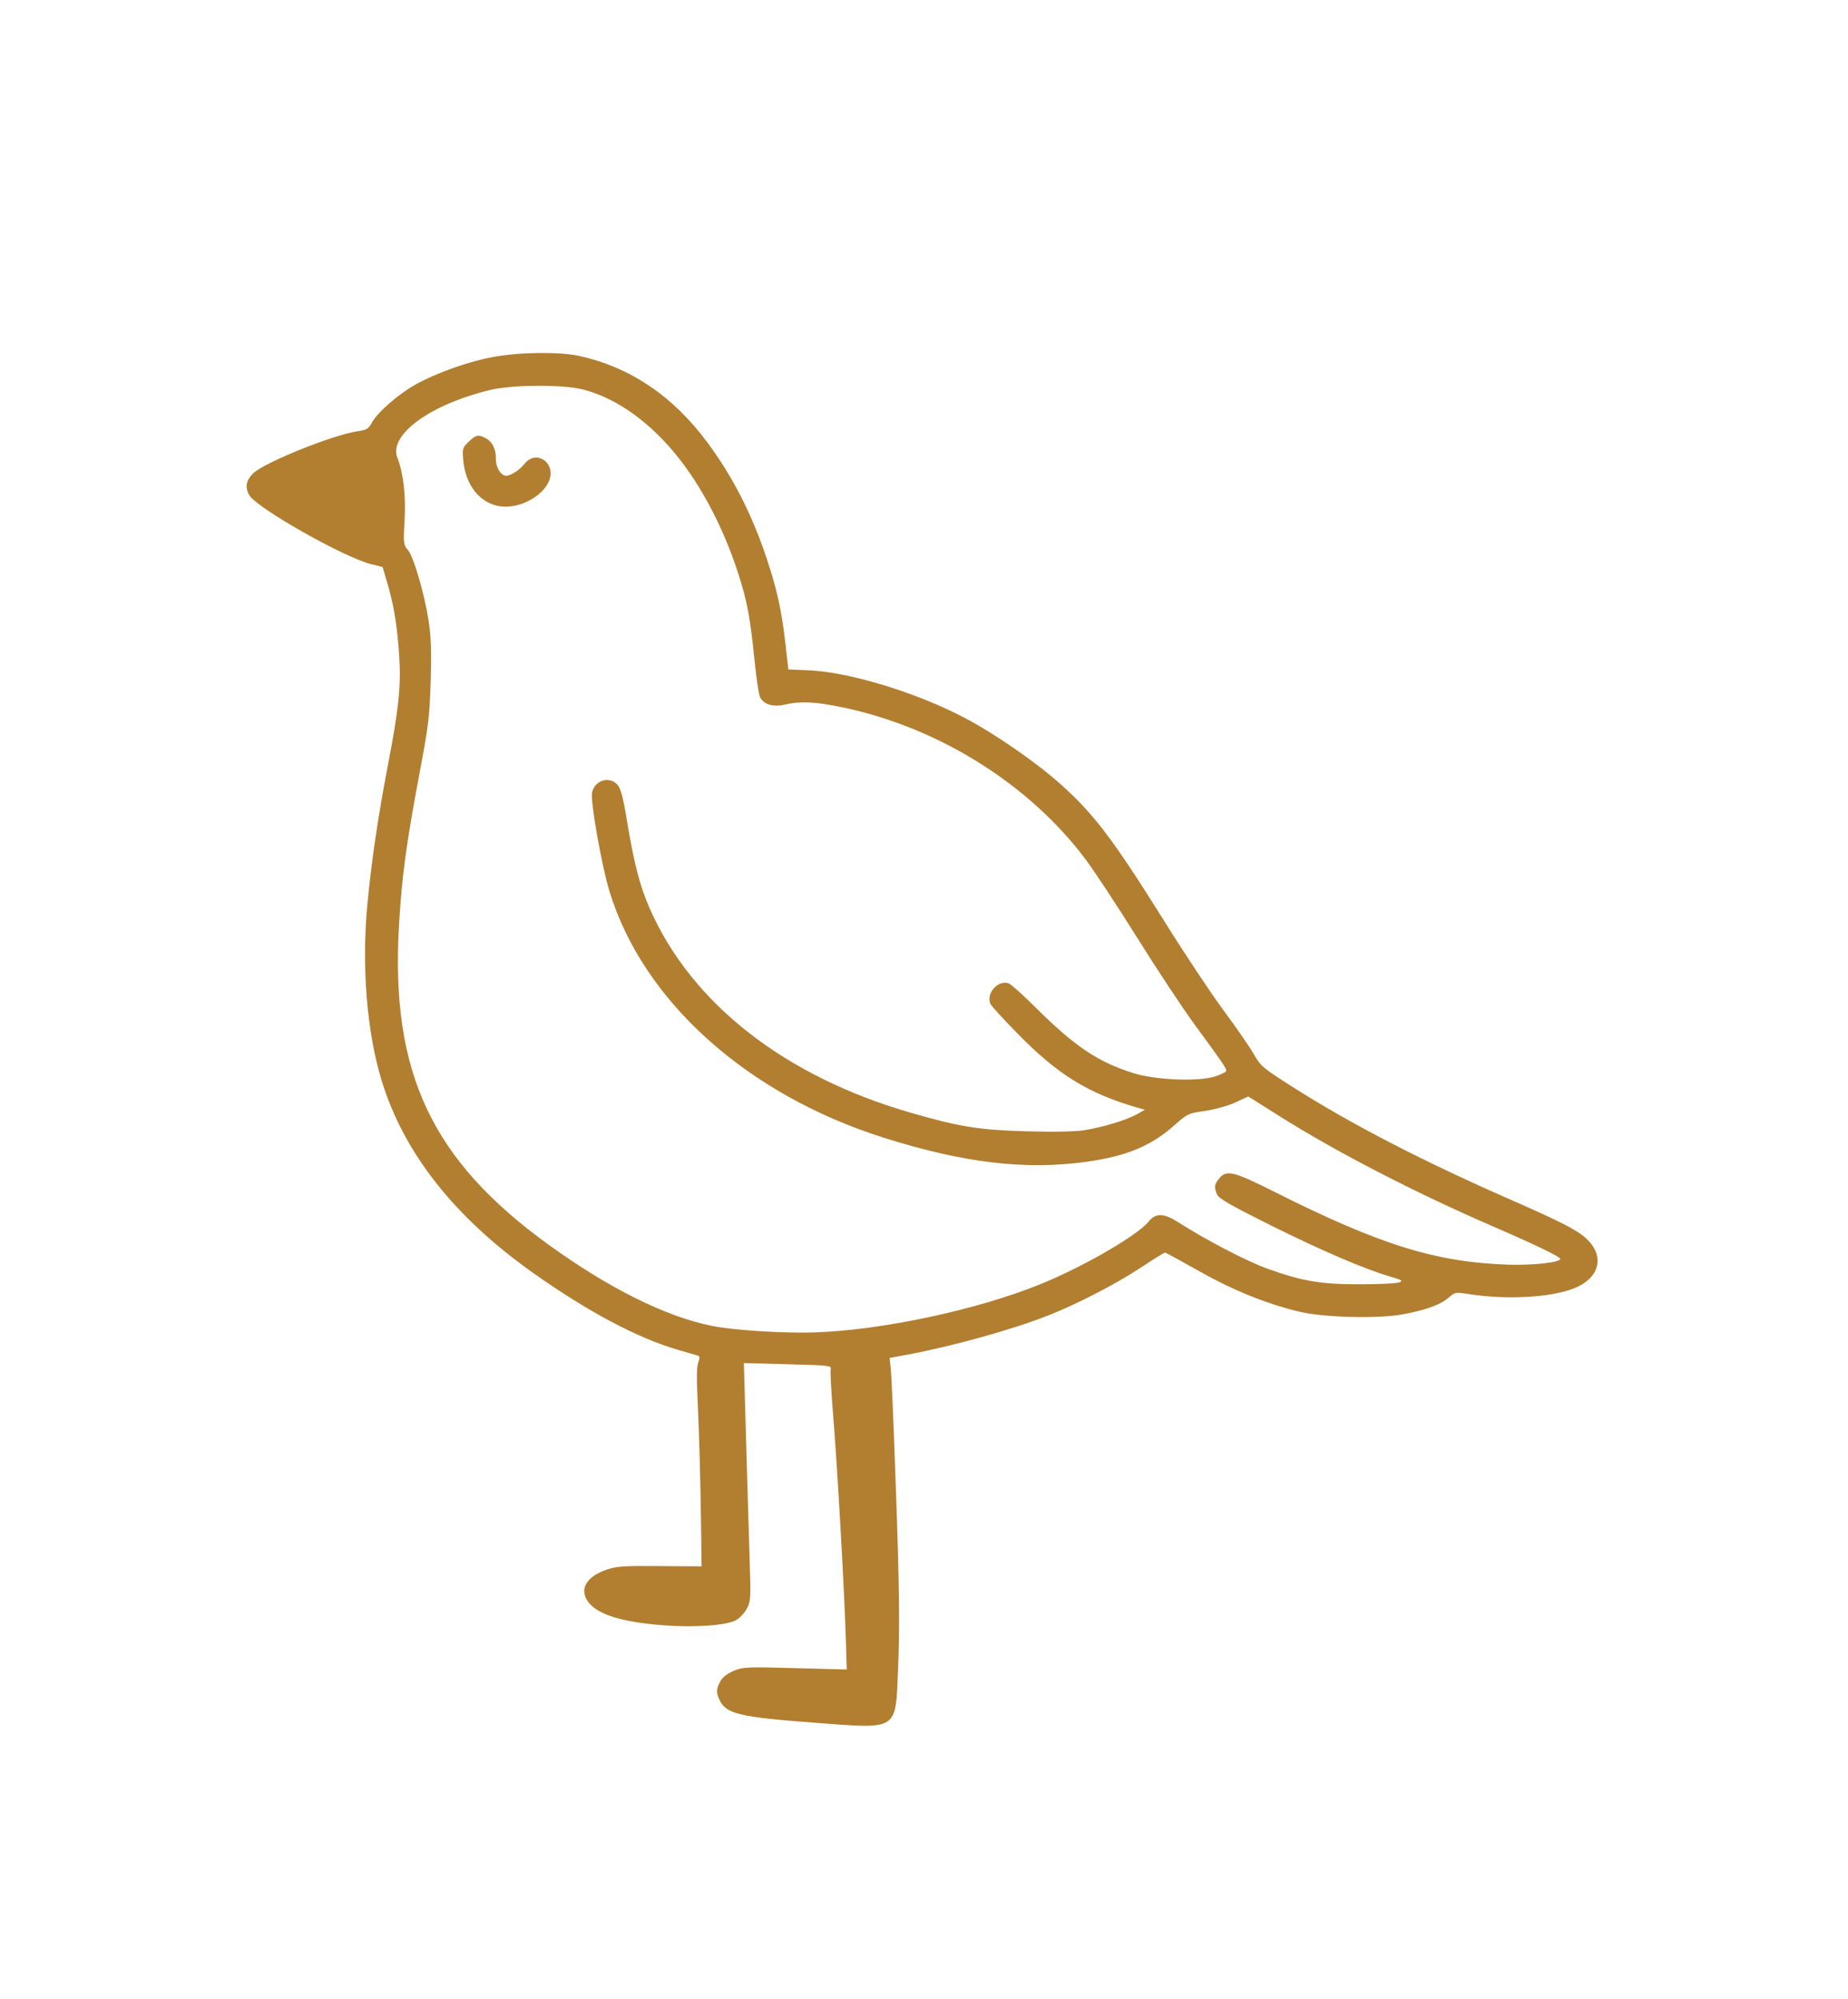 <?xml version="1.0" encoding="UTF-8"?>
<svg id="Layer_1" xmlns="http://www.w3.org/2000/svg" viewBox="0 0 564 610">
  <defs>
    <style>
      .cls-1 {
        fill: #b27e30;
      }
    </style>
  </defs>
  <path class="cls-1" d="M176.75,108.62c-6.02-1.31-18-1.18-26.16.3-7.46,1.35-17.37,4.86-23.71,8.39-5.28,2.95-11.62,8.46-13.35,11.62-1.04,1.89-1.68,2.31-3.98,2.6-7.39.94-29.09,9.65-32.37,13-2.1,2.14-2.46,4.25-1.1,6.57,2.31,3.97,29.21,19.17,37.34,21.11l3.34.8,1.44,4.86c1.99,6.7,3.05,13.22,3.64,22.31.59,9.12-.13,16.06-3.47,33.42-2.97,15.47-5.01,29.3-6.24,42.3-1.8,19.06-.19,38.99,4.34,53.82,6.76,22.1,22.16,41.67,46.21,58.71,16.7,11.83,32.02,19.97,44.25,23.49,2.96.85,5.69,1.65,6.11,1.78.55.18.57.75.07,2.06-.47,1.25-.54,4.62-.24,10.66.5,10,.96,27,1.13,41.61l.12,9.97-12.88-.09c-11.55-.08-13.26.05-16.54,1.25-5.9,2.16-7.94,6-5.16,9.72,2.86,3.84,10.39,6.16,23.06,7.11,9.5.71,19.1.03,22-1.55,1.12-.61,2.64-2.22,3.33-3.53,1.21-2.29,1.25-3.05.85-15.18-.23-7.04-.63-20.33-.89-29.6-.26-9.27-.56-19.83-.67-23.5l-.2-6.67,13.42.36c12.62.34,13.4.42,13.1,1.49-.17.63.09,6.03.58,12.08,1.47,17.81,3.6,55.51,4.08,71.96l.22,7.62-15.76-.42c-14.84-.4-15.94-.35-18.78.86-1.93.82-3.38,1.96-4.03,3.16-1.29,2.38-1.32,3.49-.19,5.83,1.99,4.11,6.2,5.11,28.62,6.79,26.23,1.96,24.99,2.75,25.81-16.39.54-12.6.38-25.89-.67-54.99-.88-24.52-1.32-34.51-1.63-37.3l-.29-2.61,4.98-.92c14.23-2.64,32.7-7.78,43.74-12.17,8.85-3.52,20.45-9.53,27.93-14.47,3.81-2.52,7.17-4.6,7.39-4.6.23,0,4.91,2.55,10.42,5.66,10.38,5.86,20.31,9.88,30.52,12.37,7.29,1.78,24.06,2.22,31.52.84,7.14-1.32,11.54-2.91,14.04-5.06,2.05-1.76,2.14-1.78,6.38-1.12,11.44,1.78,24.93,1.03,31.98-1.78,7.96-3.17,9.53-10.03,3.52-15.37-2.87-2.55-7.86-5.09-23.05-11.75-26.85-11.77-48.63-23.04-66.37-34.33-9.18-5.84-9.72-6.3-11.89-10.08-1.25-2.18-5.37-8.14-9.17-13.26-3.78-5.1-11.89-17.3-17.97-27.04-15.55-24.92-21.55-32.85-31.76-41.99-7.48-6.69-19.97-15.34-29.17-20.19-14.77-7.8-35.41-14.09-47.85-14.59l-6.09-.25-.87-7.64c-1.19-10.44-2.53-16.59-5.77-26.31-4.46-13.39-10.29-24.8-18.02-35.26-10.46-14.17-23.66-23.09-39.19-26.47h0ZM149.81,118.96c6.64-1.58,22.12-1.64,28.06-.12,9.08,2.33,18.11,8.27,26.14,17.21,8.68,9.66,16.32,23.6,21.24,38.78,2.77,8.55,3.7,13.49,5.02,26.6.55,5.47,1.3,10.53,1.68,11.28,1.17,2.33,4.02,3.16,7.79,2.27,4.55-1.07,9.16-.84,17.37.87,29.16,6.08,56.71,23.24,73.98,46.09,2.68,3.54,9.83,14.39,15.96,24.2,6.13,9.81,14.1,21.85,17.78,26.85,8.01,10.88,9.43,12.96,9.41,13.77,0,.35-1.55,1.13-3.41,1.73-5.05,1.63-18.06,1.12-24.79-.97-10.87-3.37-18.06-8.19-30.06-20.15-3.77-3.76-7.46-7.05-8.18-7.3-3.27-1.13-7.03,3.24-5.47,6.37.32.64,4.04,4.7,8.24,8.99,12.24,12.51,21.6,18.29,36.66,22.61l2.2.63-2.51,1.39c-3.23,1.79-10.32,3.93-16,4.84-2.83.45-9.35.57-17.78.33-14.45-.42-20.15-1.33-35.08-5.63-38.42-11.06-66.82-33.2-79.65-62.09-3.14-7.07-4.94-14.03-7.17-27.68-1.03-6.31-1.81-9.22-2.74-10.29-2.46-2.82-7.02-1.46-7.81,2.33-.55,2.6,2.93,22.29,5.31,30.1,10.22,33.49,41.95,62.01,83.68,75.21,24.42,7.72,43.29,9.96,61.95,7.35,12.17-1.71,19.63-4.8,26.7-11.07,4.03-3.58,4.32-3.71,9.42-4.44,2.93-.42,7.02-1.56,9.24-2.58l3.98-1.83,9.55,6.02c17.28,10.89,41.27,23.29,64.68,33.43,13.43,5.82,21.01,9.47,20.99,10.12-.03,1.08-8.43,2-15.92,1.75-22.08-.74-39.13-6.05-71.07-22.1-12.72-6.39-14.85-6.92-17.06-4.26-1.55,1.86-1.67,2.69-.7,4.93.54,1.26,4.01,3.26,16.1,9.29,15.66,7.8,28.94,13.51,36.65,15.75,3.72,1.08,4.09,1.32,2.81,1.81-.81.31-6.17.57-11.95.57-12.06,0-17.48-.91-28.31-4.78-6.11-2.19-18.56-8.67-27.05-14.09-4.56-2.91-6.97-2.96-9.19-.21-3.38,4.18-19.86,13.72-32.89,19.02-19.31,7.86-48.49,14.09-69.07,14.75-9.53.3-24.7-.66-31.3-2-14.09-2.85-31.37-11.43-49.74-24.71-35.83-25.91-48.34-52.59-45.73-97.52.86-14.81,2.23-25.01,6.22-46.17,2.82-14.97,3.12-17.49,3.45-28.47.27-9.13.11-13.59-.65-18.43-1.32-8.41-4.62-19.59-6.36-21.56-1.29-1.47-1.35-2-.95-9.04.42-7.48-.37-14.31-2.21-19.04-2.73-7,10.17-16.35,28.57-20.72h0ZM148.34,133.78c1.99,1.07,3.08,3.4,3,6.38-.06,2.35,1.54,4.99,3.04,5.03,1.42.04,4.2-1.73,5.65-3.59,3.65-4.68,9.94-.18,7.46,5.34-2.12,4.72-9,8.29-14.63,7.6-6.3-.77-10.9-6.51-11.5-14.33-.26-3.37-.16-3.66,1.75-5.48,2.19-2.07,2.92-2.21,5.23-.96h0Z"/>
</svg>